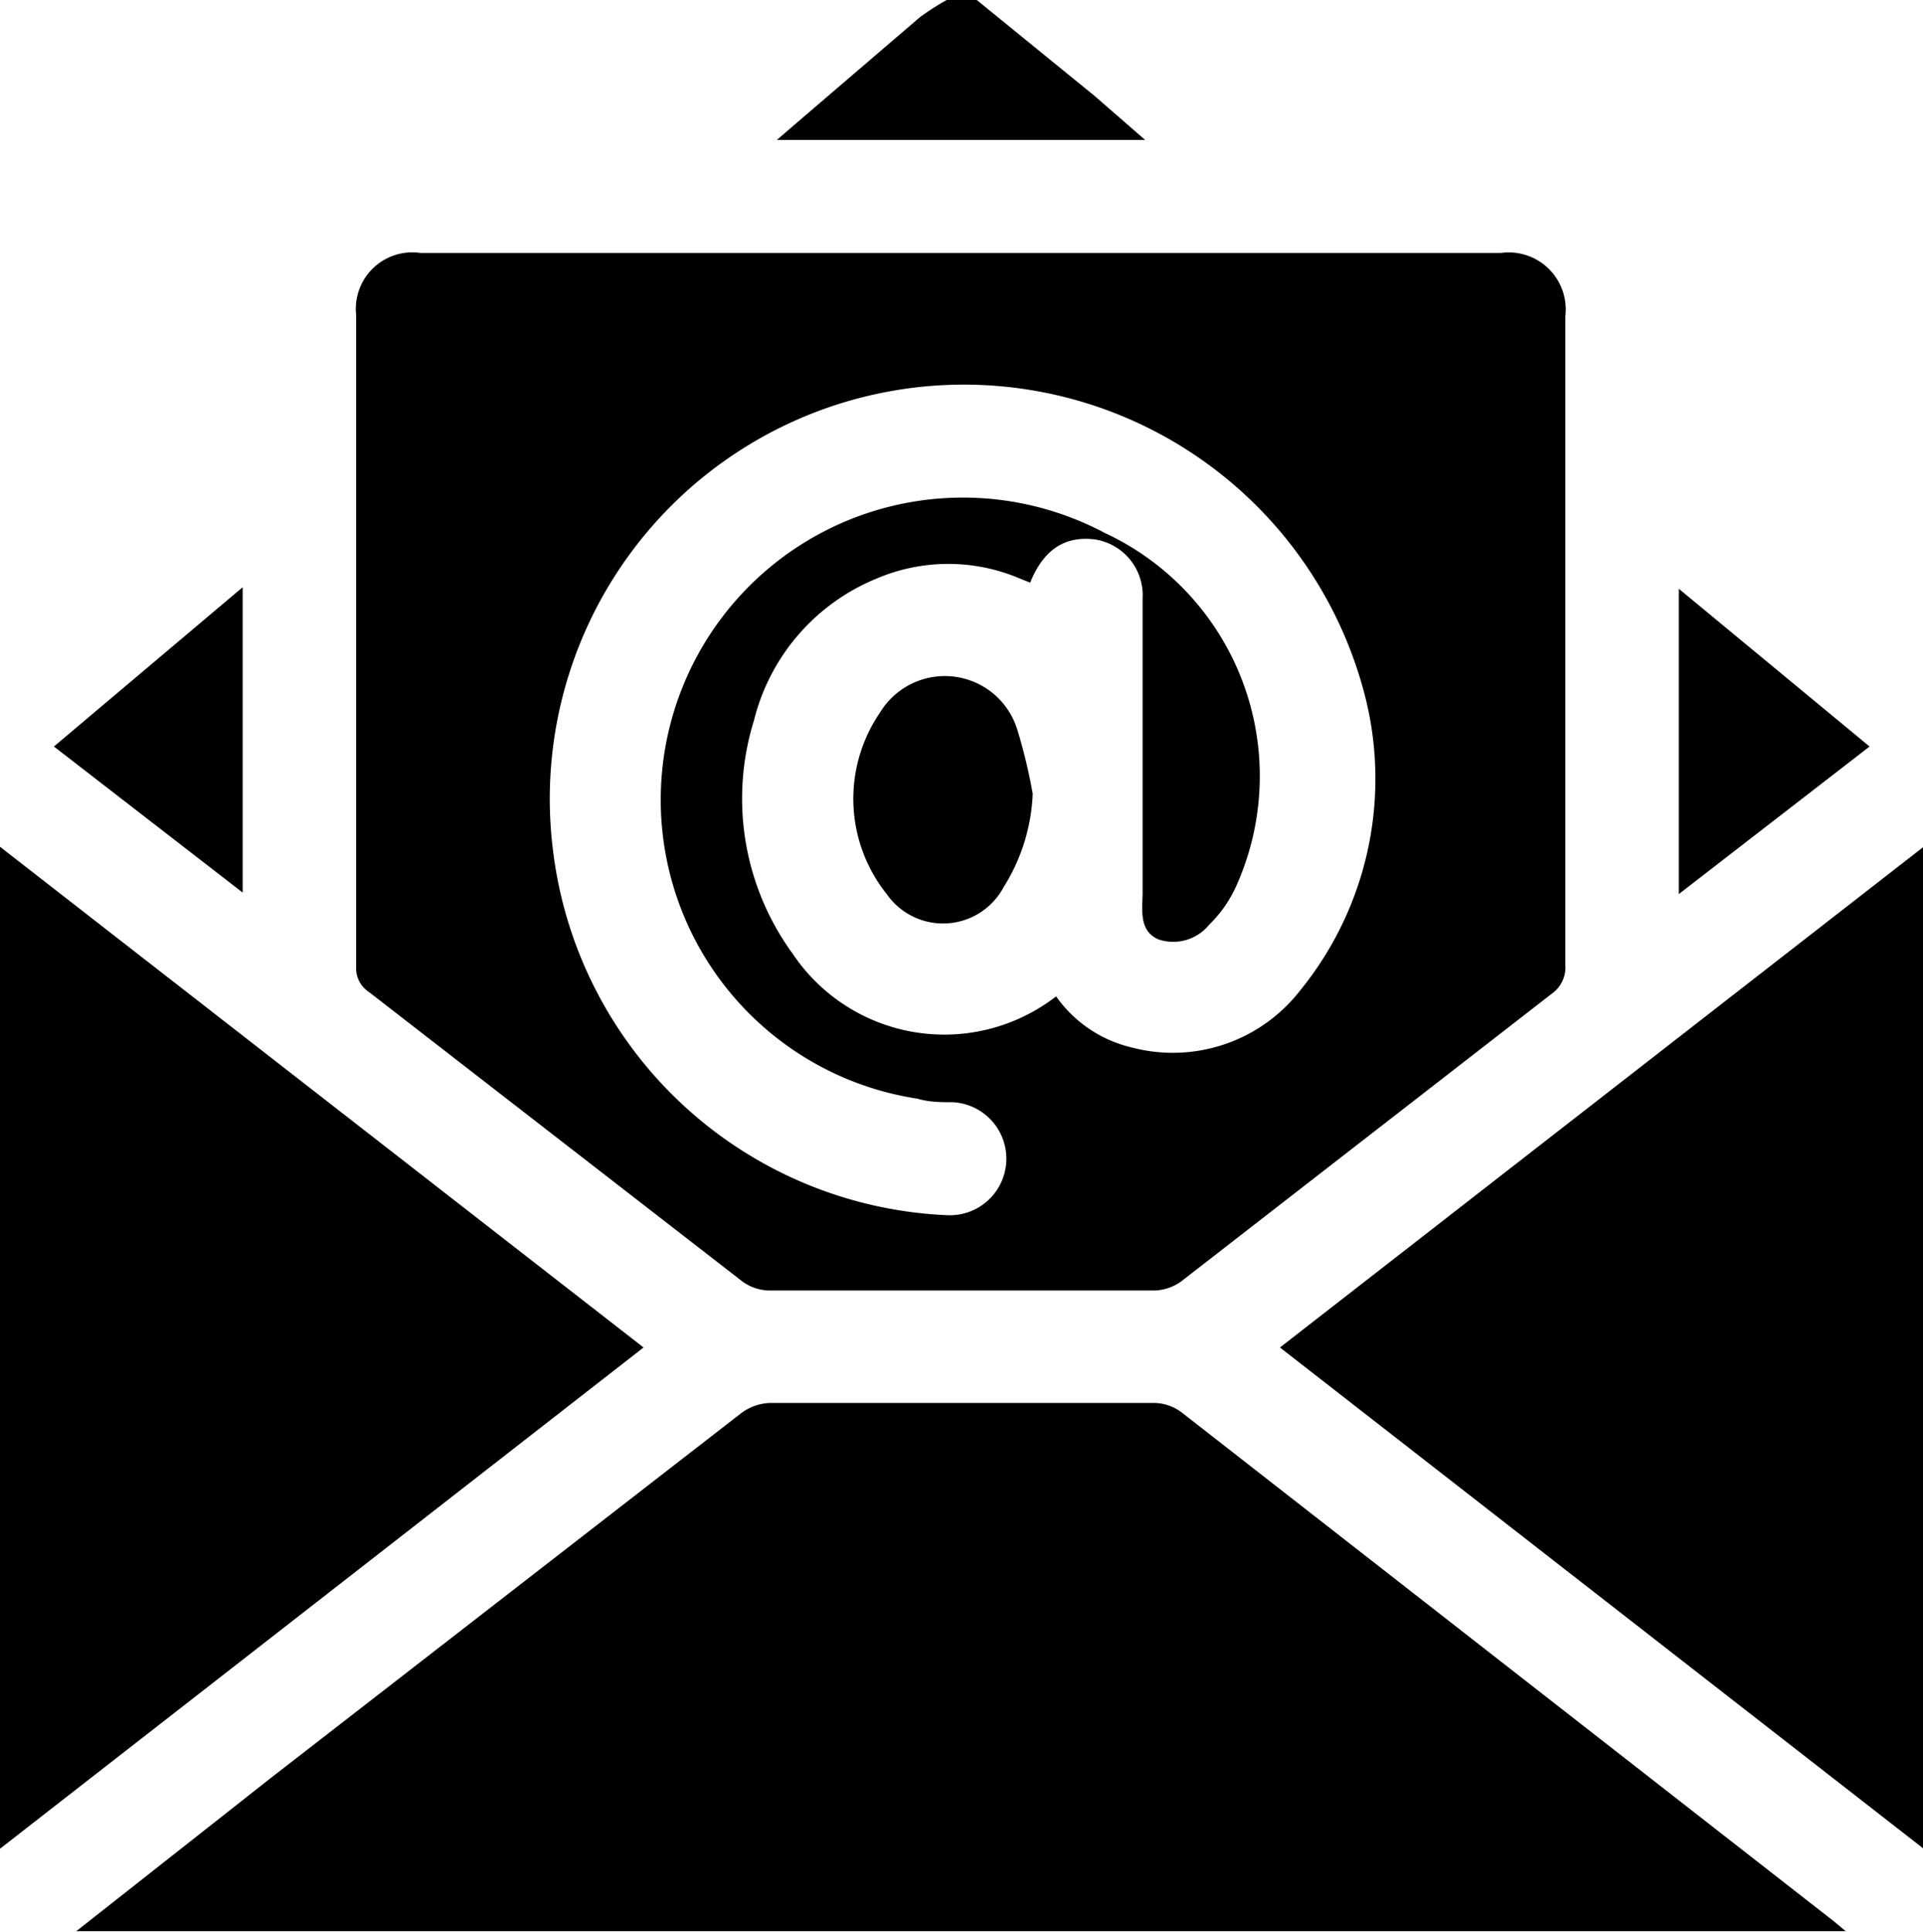 <svg data-name="Capa 1" xmlns="http://www.w3.org/2000/svg" viewBox="0 0 37.8 37.96"><path d="m19.2 0 2.31 1.88 1 .87h-7.24l.57-.49L18.08.34a4.79 4.79 0 0 1 .53-.34ZM18.94 4.97h10.57a1.12 1.12 0 0 1 1.26 1.24v12.76a.63.63 0 0 1-.27.56l-7.28 5.65a.94.94 0 0 1-.53.18h-7.57a.91.91 0 0 1-.53-.18L7.26 19.5a.56.56 0 0 1-.26-.49V6.18a1.11 1.11 0 0 1 1.26-1.21Zm1.82 14.61a2.52 2.52 0 0 0 1.47 1 3.17 3.17 0 0 0 3.33-1.12 6.59 6.59 0 0 0 1.23-5.94 8.14 8.14 0 0 0-15.92 3.19 8.16 8.16 0 0 0 7.74 7.17 1.11 1.11 0 1 0 .12-2.22c-.23 0-.46 0-.7-.07a5.94 5.94 0 1 1 3.68-11.12 5.27 5.27 0 0 1 2.6 6.92 2.48 2.48 0 0 1-.54.78.91.91 0 0 1-1 .29c-.37-.16-.32-.55-.31-.88v-5.82a1.11 1.11 0 0 0-.94-1.16c-.57-.07-1 .18-1.27.85l-.2-.08a3.59 3.59 0 0 0-2.82 0 4.07 4.07 0 0 0-2.41 2.79 5.17 5.17 0 0 0 .76 4.58 3.59 3.59 0 0 0 5.18.84ZM1.5 37.95l3.81-3 9.26-7.18a1 1 0 0 1 .56-.2h7.56a.91.91 0 0 1 .53.18l12.82 10 .24.2ZM0 36.33V16.64l12.65 9.84ZM37.8 36.32l-12.64-9.84 12.64-9.83ZM36.75 14.67 33 17.57v-6ZM1.06 14.67l3.71-3.13v6Z"/><path d="M20.3 15.6a3.72 3.72 0 0 1-.57 1.83 1.35 1.35 0 0 1-2.3.14A3 3 0 0 1 17.3 14a1.49 1.49 0 0 1 2.7.35 10.35 10.35 0 0 1 .3 1.25Z"/></svg>